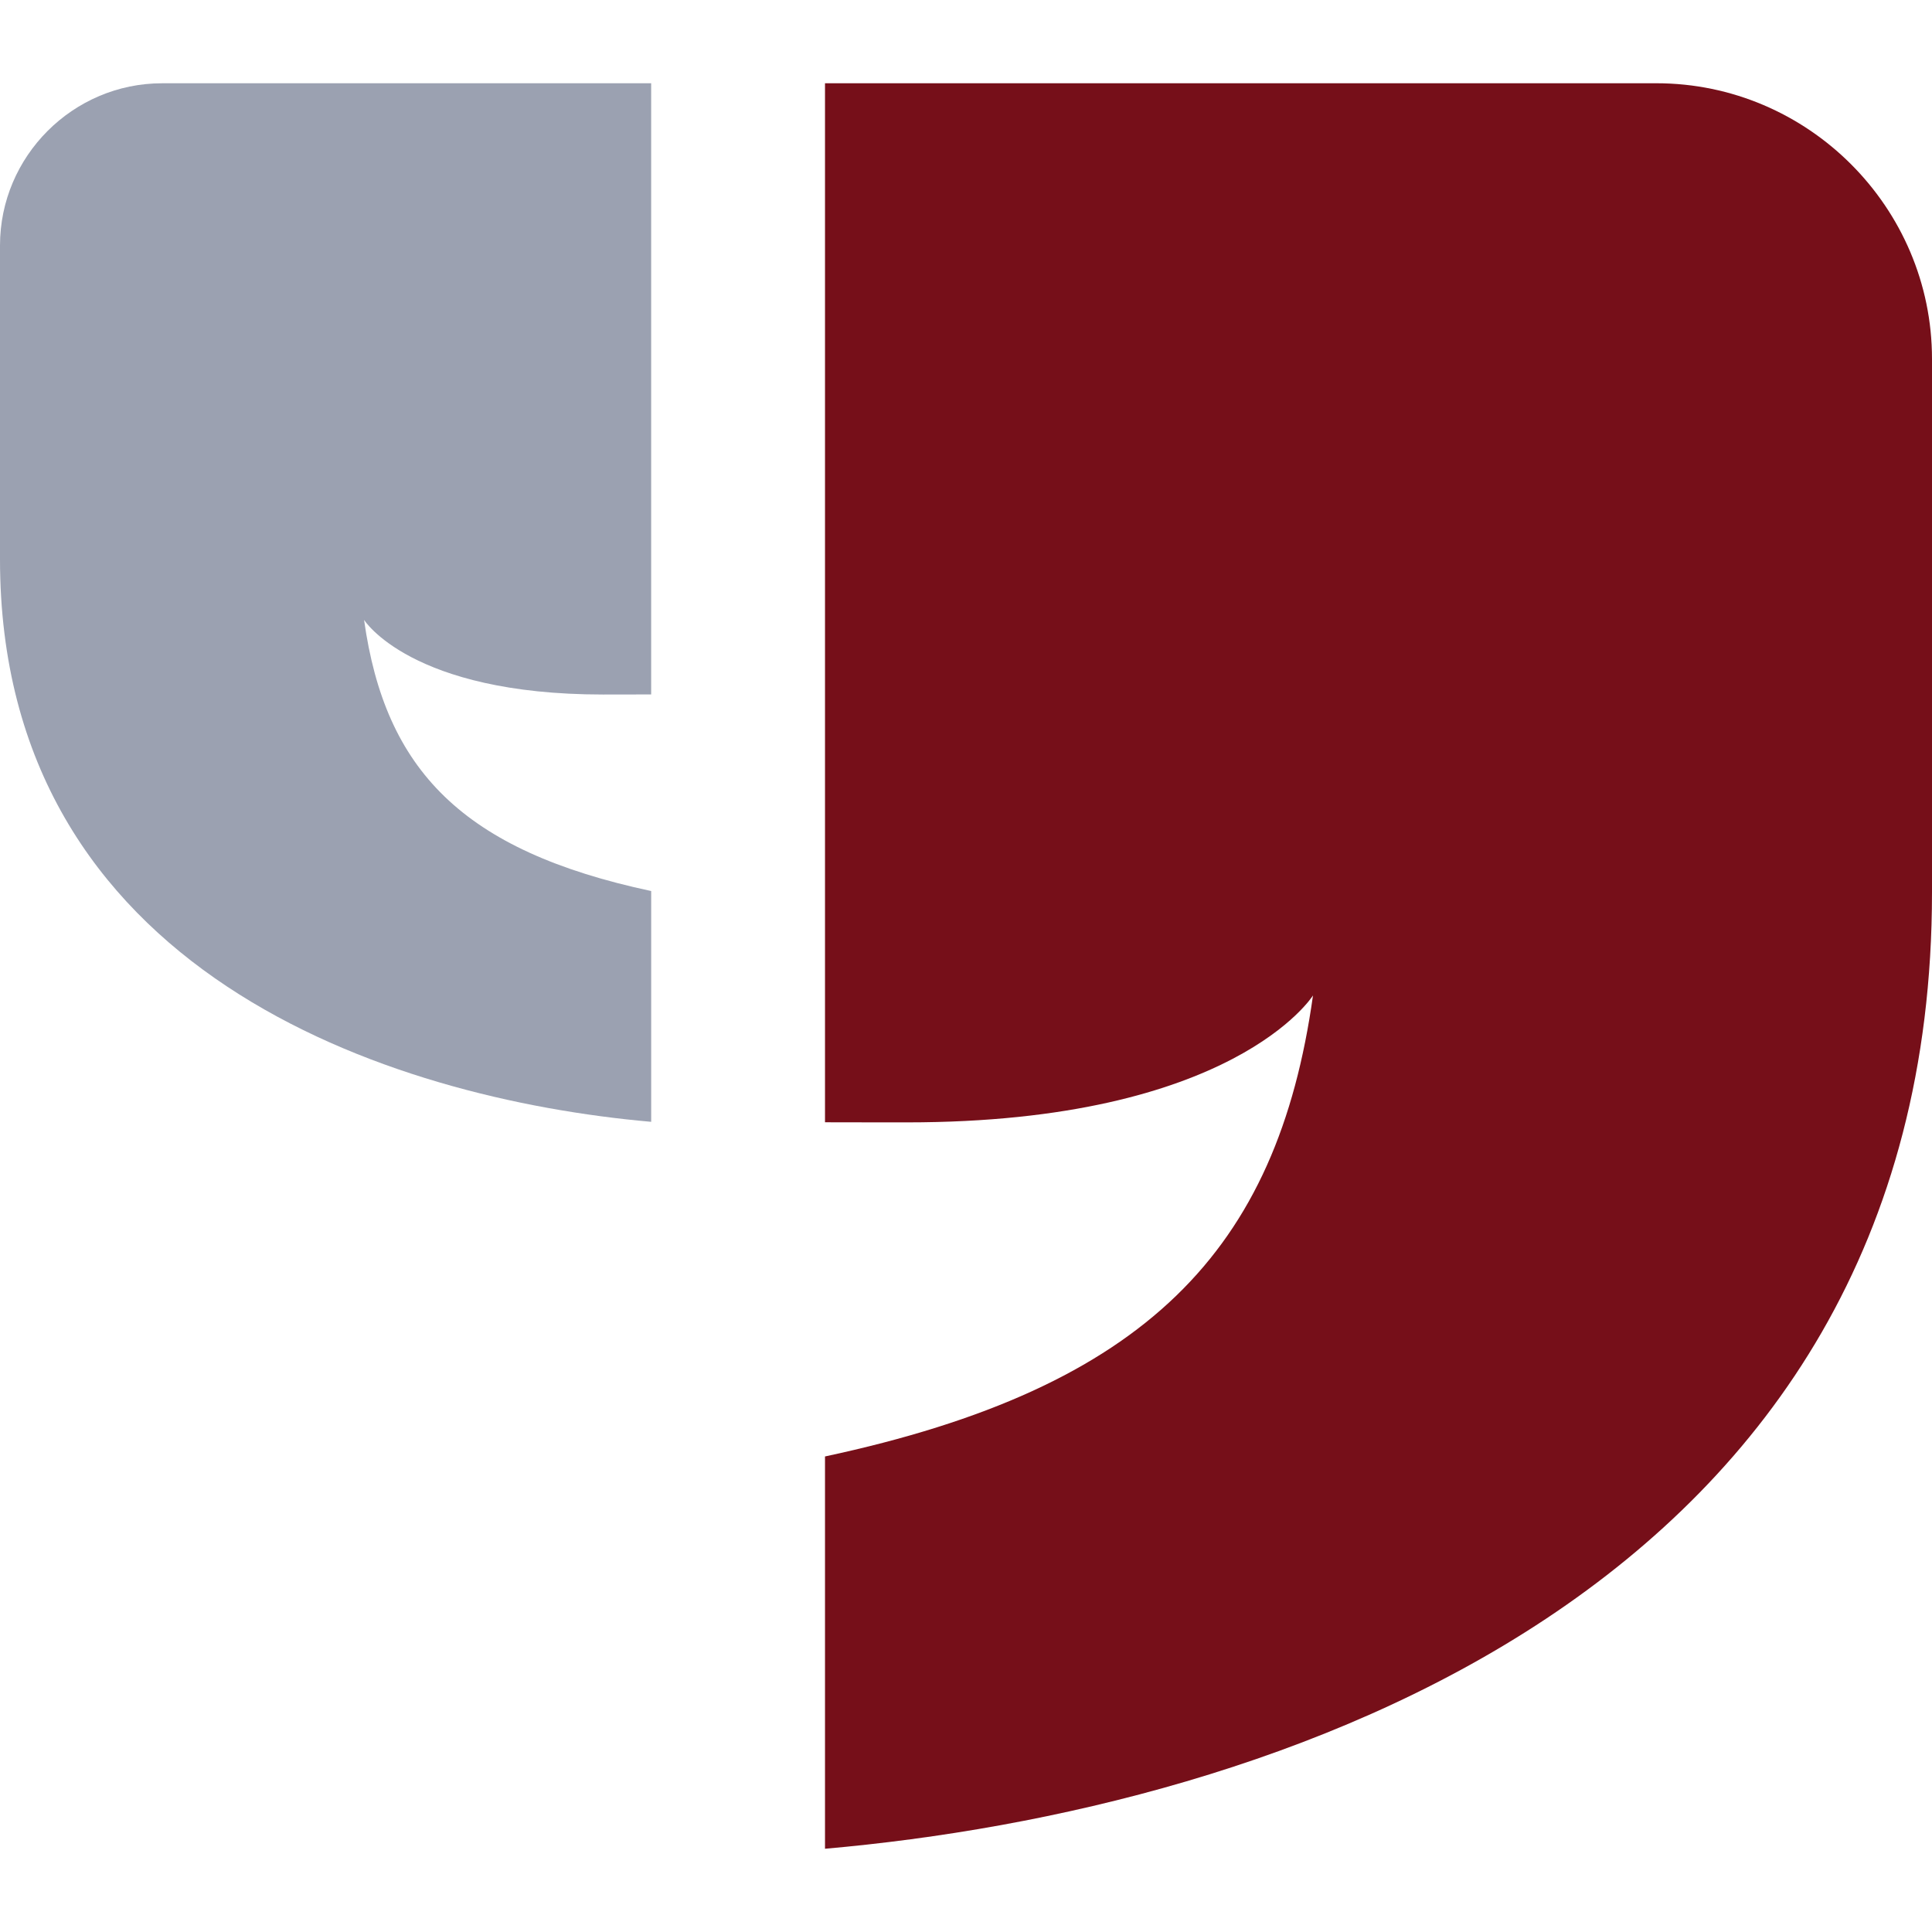 <svg xmlns="http://www.w3.org/2000/svg" version="1.1" xmlns:xlink="http://www.w3.org/1999/xlink" width="100" height="100"><svg xmlns="http://www.w3.org/2000/svg" xml:space="preserve" fill-rule="evenodd" stroke-linejoin="round" stroke-miterlimit="2" clip-rule="evenodd" viewBox="0 0 100 100">
  <path fill="#760f19" fill-rule="nonzero" d="M42.702 4.309v53.779s.416.006 4.238.006c16.923 0 21.02-6.57 21.02-6.57-1.844 13.199-8.626 20.305-25.258 23.862v20.305C65.806 93.66 100 82.489 100 46.191V18.579c0-7.849-6.42-14.27-14.268-14.27h-43.03Z"></path>
  <path fill="#9BA1B1" fill-rule="nonzero" d="M0 12.705C0 8.089 3.776 4.31 8.392 4.31h25.312v31.634s-.248.004-2.494.004c-9.958 0-12.366-3.864-12.366-3.864 1.085 7.765 5.075 11.944 14.861 14.036v11.945C20.111 56.869 0 50.298 0 28.947V12.705Z"></path>
</svg><style>@media (prefers-color-scheme: light) { :root { filter: none; } }
@media (prefers-color-scheme: dark) { :root { filter: none; } }
</style></svg>
